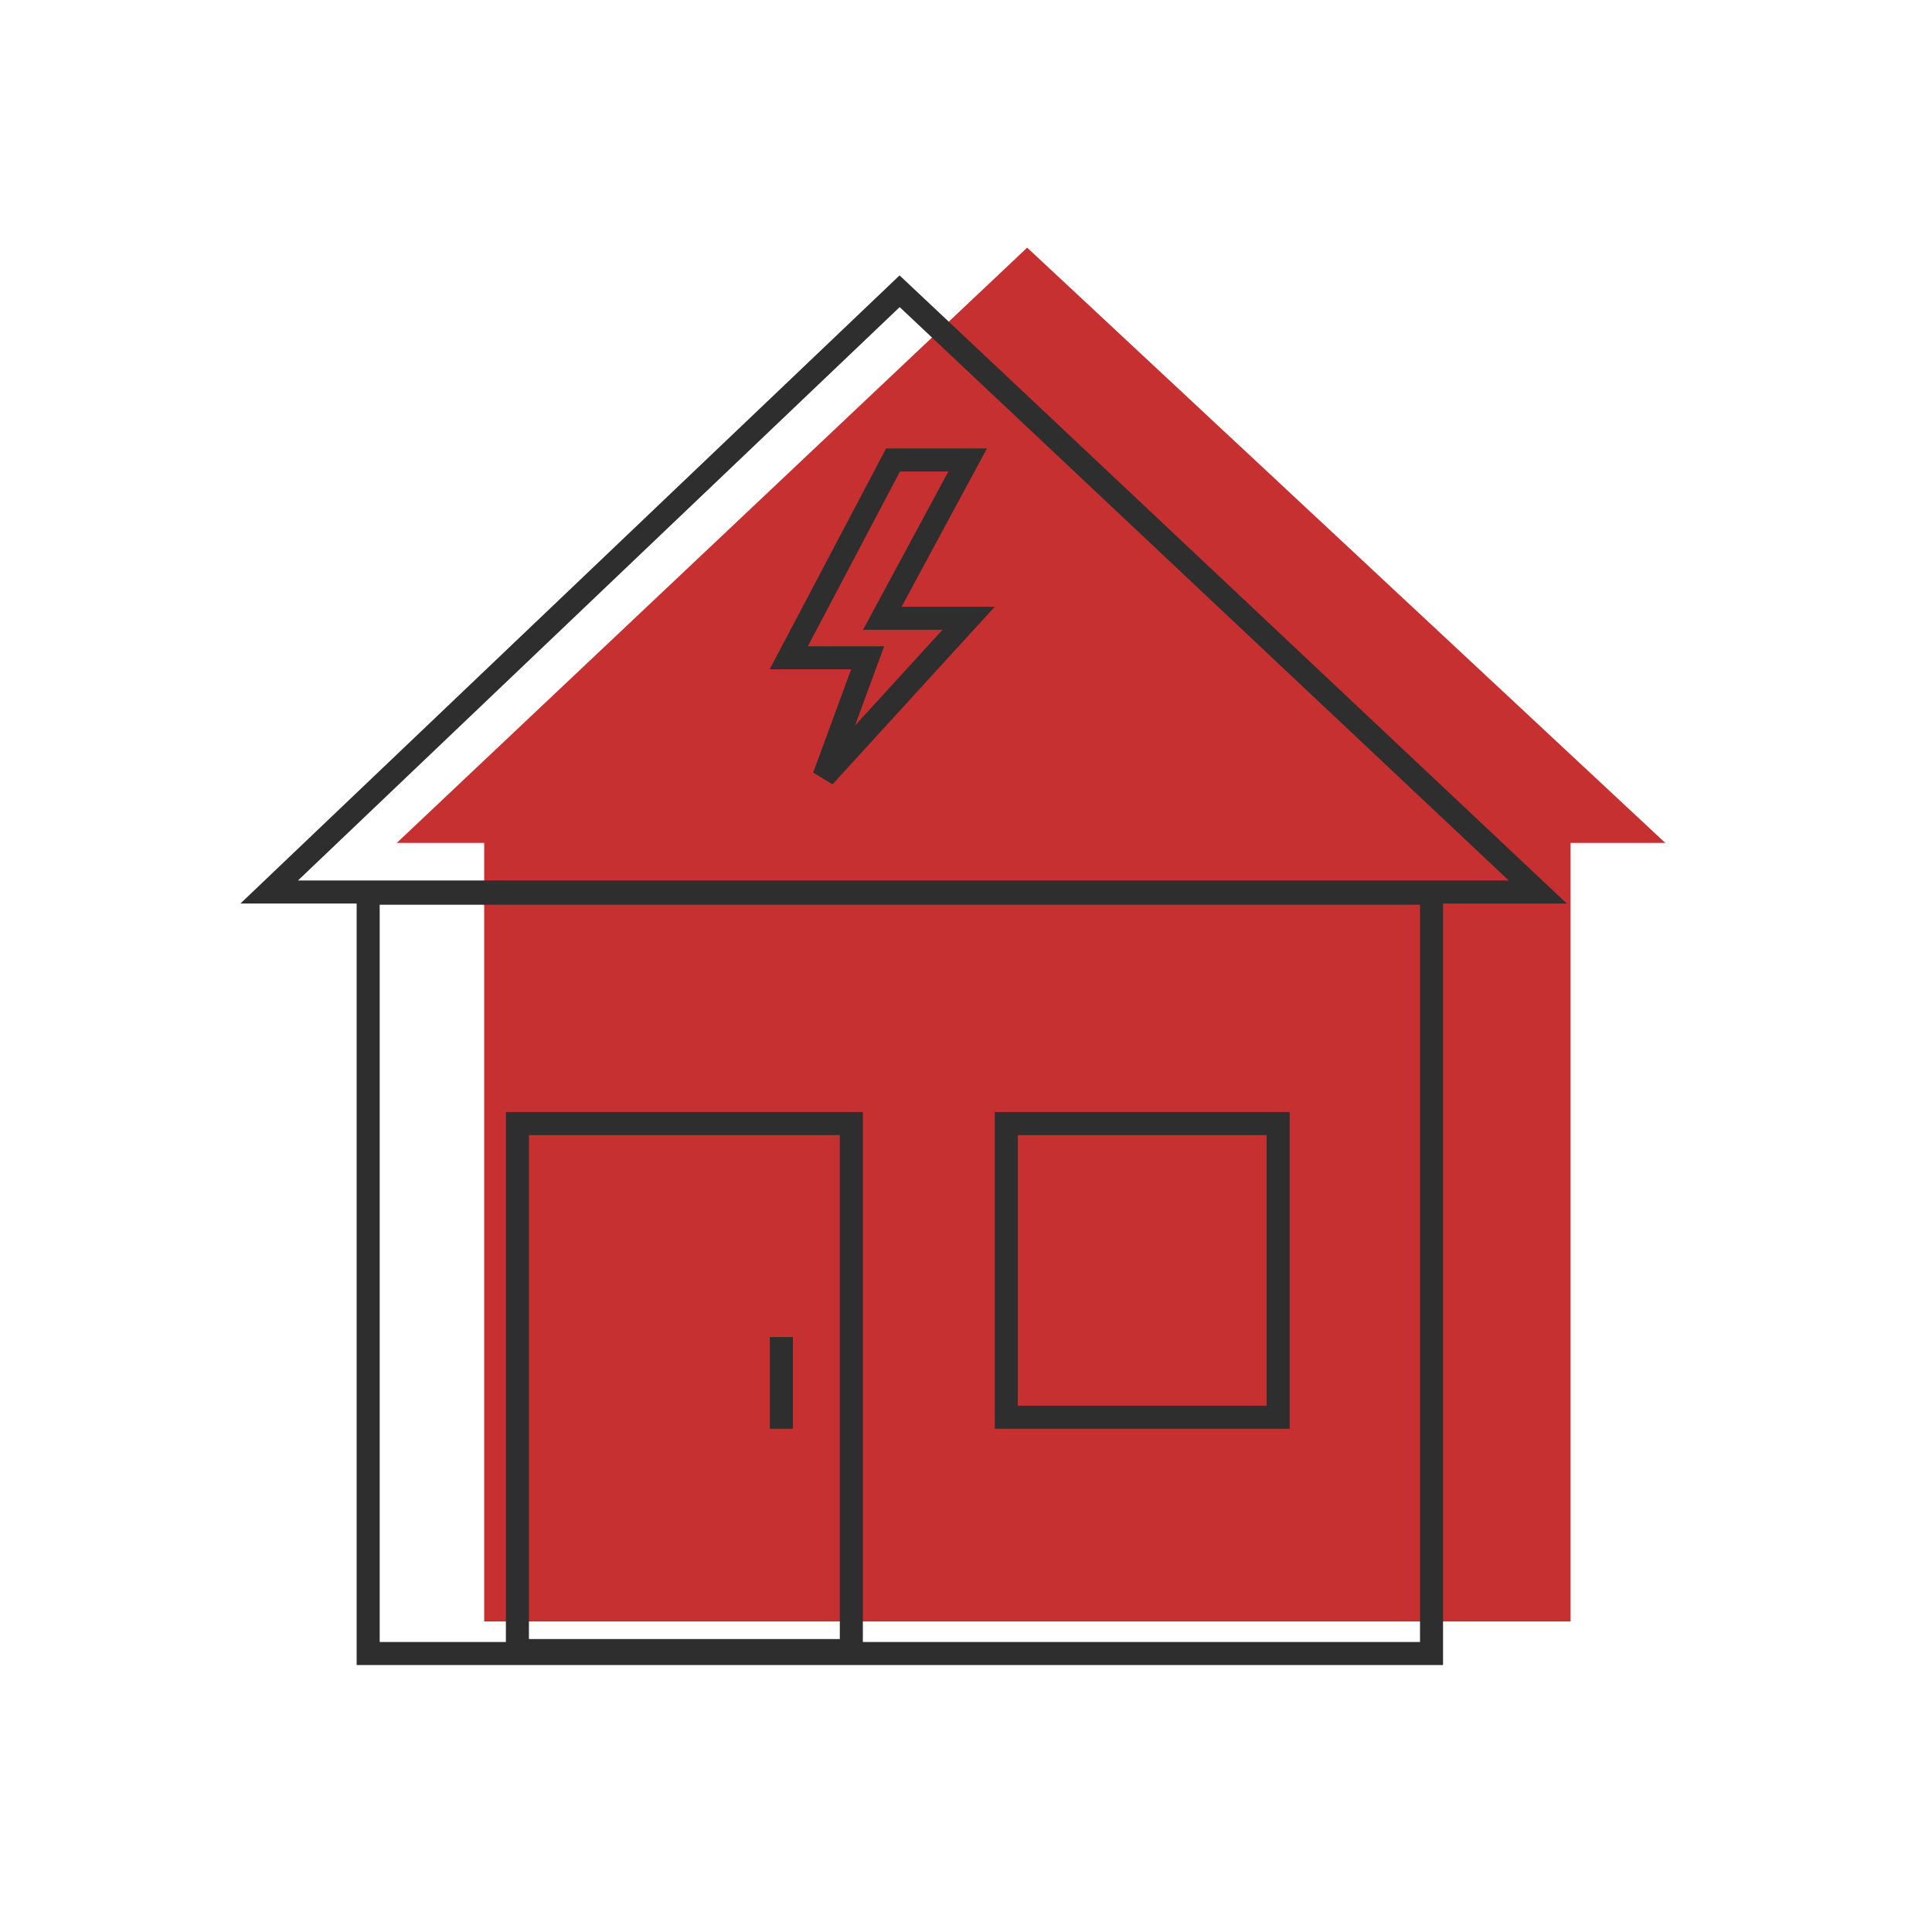 <svg xmlns="http://www.w3.org/2000/svg" width="151" height="150" viewBox="0 0 151 150" fill="none"><g clip-path="url(#clip0_43585_15300)"><path fill-rule="evenodd" clip-rule="evenodd" d="M122.753 65.878H130.159L80.281 19.354L31.008 65.878H37.843V126.719H122.753V65.878Z" fill="#C63031"></path><rect x="28.775" y="69.807" width="83.11" height="59.419" stroke="#2E2E2E" stroke-width="1.8"></rect><path d="M120.19 69.713H21.039L70.312 22.762L120.19 69.713Z" stroke="#2E2E2E" stroke-width="1.8"></path><path d="M70.467 48.321H75.703L64.401 60.691L67.369 52.616L67.814 51.406H66.525H61.648L69.797 35.947H75.63L69.674 46.994L68.959 48.321H70.467Z" stroke="#2E2E2E" stroke-width="1.8"></path><rect x="40.439" y="87.811" width="26.099" height="41.184" stroke="#2E2E2E" stroke-width="1.8"></rect><path d="M61.07 104.495V111.659" stroke="#2E2E2E" stroke-width="1.8"></path><rect x="78.65" y="87.811" width="21.247" height="22.948" stroke="#2E2E2E" stroke-width="1.8"></rect></g><defs><clipPath id="clip0_43585_15300"><rect width="112" height="120" fill="white" transform="translate(18.5 15.5)"></rect></clipPath></defs></svg>